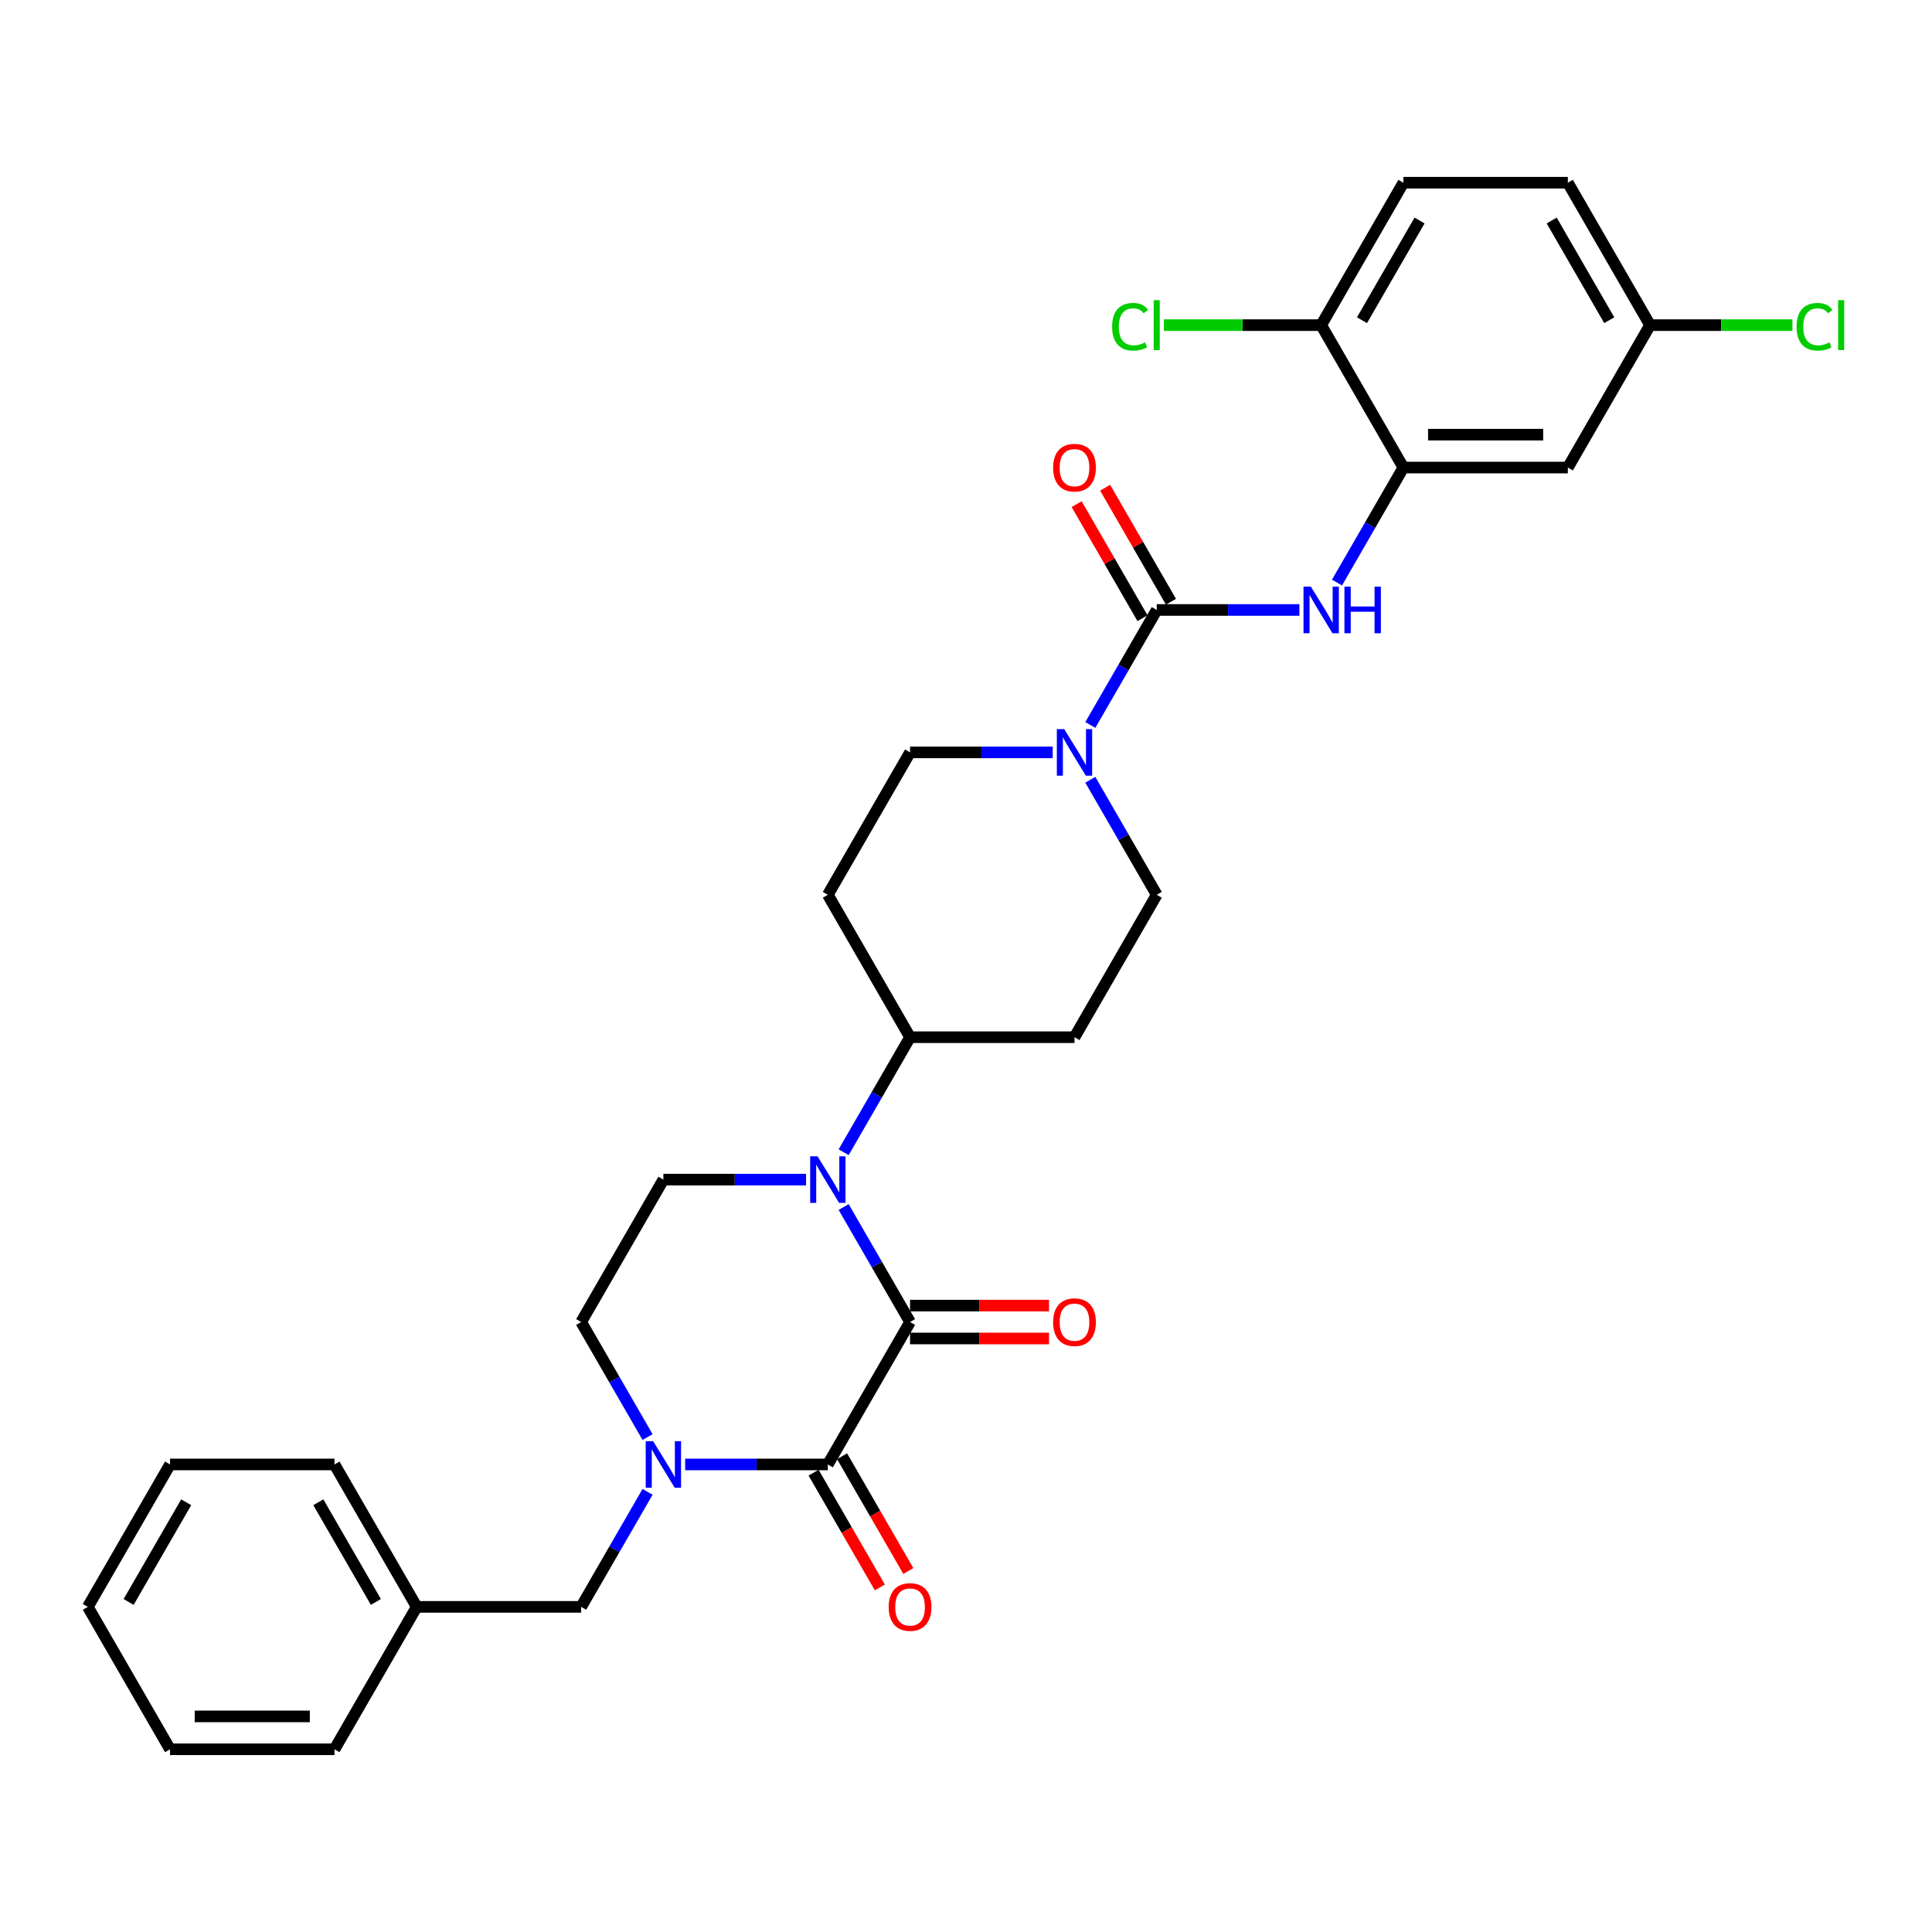 <?xml version='1.0' encoding='iso-8859-1'?>
<svg version='1.1' baseProfile='full'
              xmlns='http://www.w3.org/2000/svg'
                      xmlns:rdkit='http://www.rdkit.org/xml'
                      xmlns:xlink='http://www.w3.org/1999/xlink'
                  xml:space='preserve'
width='1000px' height='1000px' viewBox='0 0 1000 1000'>
<!-- END OF HEADER -->
<rect style='opacity:1.0;fill:#FFFFFF;stroke:none' width='1000' height='1000' x='0' y='0'> </rect>
<path class='bond-0' d='M 471.043,684.285 L 428.484,757.999' style='fill:none;fill-rule:evenodd;stroke:#000000;stroke-width:6px;stroke-linecap:butt;stroke-linejoin:miter;stroke-opacity:1' />
<path class='bond-1' d='M 471.043,684.285 L 453.857,654.518' style='fill:none;fill-rule:evenodd;stroke:#000000;stroke-width:6px;stroke-linecap:butt;stroke-linejoin:miter;stroke-opacity:1' />
<path class='bond-1' d='M 453.857,654.518 L 436.671,624.752' style='fill:none;fill-rule:evenodd;stroke:#0000FF;stroke-width:6px;stroke-linecap:butt;stroke-linejoin:miter;stroke-opacity:1' />
<path class='bond-12' d='M 471.043,692.797 L 507.005,692.797' style='fill:none;fill-rule:evenodd;stroke:#000000;stroke-width:6px;stroke-linecap:butt;stroke-linejoin:miter;stroke-opacity:1' />
<path class='bond-12' d='M 507.005,692.797 L 542.967,692.797' style='fill:none;fill-rule:evenodd;stroke:#FF0000;stroke-width:6px;stroke-linecap:butt;stroke-linejoin:miter;stroke-opacity:1' />
<path class='bond-12' d='M 471.043,675.773 L 507.005,675.773' style='fill:none;fill-rule:evenodd;stroke:#000000;stroke-width:6px;stroke-linecap:butt;stroke-linejoin:miter;stroke-opacity:1' />
<path class='bond-12' d='M 507.005,675.773 L 542.967,675.773' style='fill:none;fill-rule:evenodd;stroke:#FF0000;stroke-width:6px;stroke-linecap:butt;stroke-linejoin:miter;stroke-opacity:1' />
<path class='bond-2' d='M 428.484,757.999 L 391.56,757.999' style='fill:none;fill-rule:evenodd;stroke:#000000;stroke-width:6px;stroke-linecap:butt;stroke-linejoin:miter;stroke-opacity:1' />
<path class='bond-2' d='M 391.56,757.999 L 354.636,757.999' style='fill:none;fill-rule:evenodd;stroke:#0000FF;stroke-width:6px;stroke-linecap:butt;stroke-linejoin:miter;stroke-opacity:1' />
<path class='bond-13' d='M 421.113,762.255 L 438.259,791.954' style='fill:none;fill-rule:evenodd;stroke:#000000;stroke-width:6px;stroke-linecap:butt;stroke-linejoin:miter;stroke-opacity:1' />
<path class='bond-13' d='M 438.259,791.954 L 455.406,821.652' style='fill:none;fill-rule:evenodd;stroke:#FF0000;stroke-width:6px;stroke-linecap:butt;stroke-linejoin:miter;stroke-opacity:1' />
<path class='bond-13' d='M 435.856,753.743 L 453.002,783.442' style='fill:none;fill-rule:evenodd;stroke:#000000;stroke-width:6px;stroke-linecap:butt;stroke-linejoin:miter;stroke-opacity:1' />
<path class='bond-13' d='M 453.002,783.442 L 470.149,813.141' style='fill:none;fill-rule:evenodd;stroke:#FF0000;stroke-width:6px;stroke-linecap:butt;stroke-linejoin:miter;stroke-opacity:1' />
<path class='bond-7' d='M 417.215,610.571 L 380.29,610.571' style='fill:none;fill-rule:evenodd;stroke:#0000FF;stroke-width:6px;stroke-linecap:butt;stroke-linejoin:miter;stroke-opacity:1' />
<path class='bond-7' d='M 380.29,610.571 L 343.366,610.571' style='fill:none;fill-rule:evenodd;stroke:#000000;stroke-width:6px;stroke-linecap:butt;stroke-linejoin:miter;stroke-opacity:1' />
<path class='bond-8' d='M 436.671,596.391 L 453.857,566.624' style='fill:none;fill-rule:evenodd;stroke:#0000FF;stroke-width:6px;stroke-linecap:butt;stroke-linejoin:miter;stroke-opacity:1' />
<path class='bond-8' d='M 453.857,566.624 L 471.043,536.857' style='fill:none;fill-rule:evenodd;stroke:#000000;stroke-width:6px;stroke-linecap:butt;stroke-linejoin:miter;stroke-opacity:1' />
<path class='bond-11' d='M 335.179,772.18 L 317.993,801.947' style='fill:none;fill-rule:evenodd;stroke:#0000FF;stroke-width:6px;stroke-linecap:butt;stroke-linejoin:miter;stroke-opacity:1' />
<path class='bond-11' d='M 317.993,801.947 L 300.808,831.713' style='fill:none;fill-rule:evenodd;stroke:#000000;stroke-width:6px;stroke-linecap:butt;stroke-linejoin:miter;stroke-opacity:1' />
<path class='bond-31' d='M 335.179,743.819 L 317.993,714.052' style='fill:none;fill-rule:evenodd;stroke:#0000FF;stroke-width:6px;stroke-linecap:butt;stroke-linejoin:miter;stroke-opacity:1' />
<path class='bond-31' d='M 317.993,714.052 L 300.808,684.285' style='fill:none;fill-rule:evenodd;stroke:#000000;stroke-width:6px;stroke-linecap:butt;stroke-linejoin:miter;stroke-opacity:1' />
<path class='bond-3' d='M 598.719,315.715 L 581.534,345.482' style='fill:none;fill-rule:evenodd;stroke:#000000;stroke-width:6px;stroke-linecap:butt;stroke-linejoin:miter;stroke-opacity:1' />
<path class='bond-3' d='M 581.534,345.482 L 564.348,375.248' style='fill:none;fill-rule:evenodd;stroke:#0000FF;stroke-width:6px;stroke-linecap:butt;stroke-linejoin:miter;stroke-opacity:1' />
<path class='bond-5' d='M 598.719,315.715 L 635.644,315.715' style='fill:none;fill-rule:evenodd;stroke:#000000;stroke-width:6px;stroke-linecap:butt;stroke-linejoin:miter;stroke-opacity:1' />
<path class='bond-5' d='M 635.644,315.715 L 672.568,315.715' style='fill:none;fill-rule:evenodd;stroke:#0000FF;stroke-width:6px;stroke-linecap:butt;stroke-linejoin:miter;stroke-opacity:1' />
<path class='bond-19' d='M 606.091,311.459 L 589.052,281.948' style='fill:none;fill-rule:evenodd;stroke:#000000;stroke-width:6px;stroke-linecap:butt;stroke-linejoin:miter;stroke-opacity:1' />
<path class='bond-19' d='M 589.052,281.948 L 572.014,252.436' style='fill:none;fill-rule:evenodd;stroke:#FF0000;stroke-width:6px;stroke-linecap:butt;stroke-linejoin:miter;stroke-opacity:1' />
<path class='bond-19' d='M 591.348,319.971 L 574.31,290.459' style='fill:none;fill-rule:evenodd;stroke:#000000;stroke-width:6px;stroke-linecap:butt;stroke-linejoin:miter;stroke-opacity:1' />
<path class='bond-19' d='M 574.31,290.459 L 557.271,260.948' style='fill:none;fill-rule:evenodd;stroke:#FF0000;stroke-width:6px;stroke-linecap:butt;stroke-linejoin:miter;stroke-opacity:1' />
<path class='bond-4' d='M 544.891,389.429 L 507.967,389.429' style='fill:none;fill-rule:evenodd;stroke:#0000FF;stroke-width:6px;stroke-linecap:butt;stroke-linejoin:miter;stroke-opacity:1' />
<path class='bond-4' d='M 507.967,389.429 L 471.043,389.429' style='fill:none;fill-rule:evenodd;stroke:#000000;stroke-width:6px;stroke-linecap:butt;stroke-linejoin:miter;stroke-opacity:1' />
<path class='bond-32' d='M 564.348,403.609 L 581.534,433.376' style='fill:none;fill-rule:evenodd;stroke:#0000FF;stroke-width:6px;stroke-linecap:butt;stroke-linejoin:miter;stroke-opacity:1' />
<path class='bond-32' d='M 581.534,433.376 L 598.719,463.143' style='fill:none;fill-rule:evenodd;stroke:#000000;stroke-width:6px;stroke-linecap:butt;stroke-linejoin:miter;stroke-opacity:1' />
<path class='bond-6' d='M 692.024,301.534 L 709.21,271.767' style='fill:none;fill-rule:evenodd;stroke:#0000FF;stroke-width:6px;stroke-linecap:butt;stroke-linejoin:miter;stroke-opacity:1' />
<path class='bond-6' d='M 709.21,271.767 L 726.396,242.001' style='fill:none;fill-rule:evenodd;stroke:#000000;stroke-width:6px;stroke-linecap:butt;stroke-linejoin:miter;stroke-opacity:1' />
<path class='bond-9' d='M 726.396,242.001 L 811.514,242.001' style='fill:none;fill-rule:evenodd;stroke:#000000;stroke-width:6px;stroke-linecap:butt;stroke-linejoin:miter;stroke-opacity:1' />
<path class='bond-9' d='M 739.164,224.977 L 798.746,224.977' style='fill:none;fill-rule:evenodd;stroke:#000000;stroke-width:6px;stroke-linecap:butt;stroke-linejoin:miter;stroke-opacity:1' />
<path class='bond-16' d='M 726.396,242.001 L 683.837,168.287' style='fill:none;fill-rule:evenodd;stroke:#000000;stroke-width:6px;stroke-linecap:butt;stroke-linejoin:miter;stroke-opacity:1' />
<path class='bond-10' d='M 343.366,610.571 L 300.808,684.285' style='fill:none;fill-rule:evenodd;stroke:#000000;stroke-width:6px;stroke-linecap:butt;stroke-linejoin:miter;stroke-opacity:1' />
<path class='bond-14' d='M 471.043,536.857 L 556.161,536.857' style='fill:none;fill-rule:evenodd;stroke:#000000;stroke-width:6px;stroke-linecap:butt;stroke-linejoin:miter;stroke-opacity:1' />
<path class='bond-15' d='M 471.043,536.857 L 428.484,463.143' style='fill:none;fill-rule:evenodd;stroke:#000000;stroke-width:6px;stroke-linecap:butt;stroke-linejoin:miter;stroke-opacity:1' />
<path class='bond-21' d='M 811.514,242.001 L 854.073,168.287' style='fill:none;fill-rule:evenodd;stroke:#000000;stroke-width:6px;stroke-linecap:butt;stroke-linejoin:miter;stroke-opacity:1' />
<path class='bond-23' d='M 300.808,831.713 L 215.69,831.713' style='fill:none;fill-rule:evenodd;stroke:#000000;stroke-width:6px;stroke-linecap:butt;stroke-linejoin:miter;stroke-opacity:1' />
<path class='bond-17' d='M 556.161,536.857 L 598.719,463.143' style='fill:none;fill-rule:evenodd;stroke:#000000;stroke-width:6px;stroke-linecap:butt;stroke-linejoin:miter;stroke-opacity:1' />
<path class='bond-18' d='M 428.484,463.143 L 471.043,389.429' style='fill:none;fill-rule:evenodd;stroke:#000000;stroke-width:6px;stroke-linecap:butt;stroke-linejoin:miter;stroke-opacity:1' />
<path class='bond-20' d='M 683.837,168.287 L 726.396,94.573' style='fill:none;fill-rule:evenodd;stroke:#000000;stroke-width:6px;stroke-linecap:butt;stroke-linejoin:miter;stroke-opacity:1' />
<path class='bond-20' d='M 704.964,165.741 L 734.755,114.141' style='fill:none;fill-rule:evenodd;stroke:#000000;stroke-width:6px;stroke-linecap:butt;stroke-linejoin:miter;stroke-opacity:1' />
<path class='bond-22' d='M 683.837,168.287 L 643.125,168.287' style='fill:none;fill-rule:evenodd;stroke:#000000;stroke-width:6px;stroke-linecap:butt;stroke-linejoin:miter;stroke-opacity:1' />
<path class='bond-22' d='M 643.125,168.287 L 602.414,168.287' style='fill:none;fill-rule:evenodd;stroke:#00CC00;stroke-width:6px;stroke-linecap:butt;stroke-linejoin:miter;stroke-opacity:1' />
<path class='bond-24' d='M 726.396,94.573 L 811.514,94.573' style='fill:none;fill-rule:evenodd;stroke:#000000;stroke-width:6px;stroke-linecap:butt;stroke-linejoin:miter;stroke-opacity:1' />
<path class='bond-25' d='M 854.073,168.287 L 890.92,168.287' style='fill:none;fill-rule:evenodd;stroke:#000000;stroke-width:6px;stroke-linecap:butt;stroke-linejoin:miter;stroke-opacity:1' />
<path class='bond-25' d='M 890.92,168.287 L 927.767,168.287' style='fill:none;fill-rule:evenodd;stroke:#00CC00;stroke-width:6px;stroke-linecap:butt;stroke-linejoin:miter;stroke-opacity:1' />
<path class='bond-34' d='M 854.073,168.287 L 811.514,94.573' style='fill:none;fill-rule:evenodd;stroke:#000000;stroke-width:6px;stroke-linecap:butt;stroke-linejoin:miter;stroke-opacity:1' />
<path class='bond-34' d='M 832.946,165.741 L 803.155,114.141' style='fill:none;fill-rule:evenodd;stroke:#000000;stroke-width:6px;stroke-linecap:butt;stroke-linejoin:miter;stroke-opacity:1' />
<path class='bond-26' d='M 215.69,831.713 L 173.131,757.999' style='fill:none;fill-rule:evenodd;stroke:#000000;stroke-width:6px;stroke-linecap:butt;stroke-linejoin:miter;stroke-opacity:1' />
<path class='bond-26' d='M 194.563,829.168 L 164.772,777.568' style='fill:none;fill-rule:evenodd;stroke:#000000;stroke-width:6px;stroke-linecap:butt;stroke-linejoin:miter;stroke-opacity:1' />
<path class='bond-27' d='M 215.69,831.713 L 173.131,905.427' style='fill:none;fill-rule:evenodd;stroke:#000000;stroke-width:6px;stroke-linecap:butt;stroke-linejoin:miter;stroke-opacity:1' />
<path class='bond-29' d='M 173.131,757.999 L 88.013,757.999' style='fill:none;fill-rule:evenodd;stroke:#000000;stroke-width:6px;stroke-linecap:butt;stroke-linejoin:miter;stroke-opacity:1' />
<path class='bond-28' d='M 173.131,905.427 L 88.013,905.427' style='fill:none;fill-rule:evenodd;stroke:#000000;stroke-width:6px;stroke-linecap:butt;stroke-linejoin:miter;stroke-opacity:1' />
<path class='bond-28' d='M 160.363,888.404 L 100.781,888.404' style='fill:none;fill-rule:evenodd;stroke:#000000;stroke-width:6px;stroke-linecap:butt;stroke-linejoin:miter;stroke-opacity:1' />
<path class='bond-30' d='M 88.013,905.427 L 45.455,831.713' style='fill:none;fill-rule:evenodd;stroke:#000000;stroke-width:6px;stroke-linecap:butt;stroke-linejoin:miter;stroke-opacity:1' />
<path class='bond-33' d='M 88.013,757.999 L 45.455,831.713' style='fill:none;fill-rule:evenodd;stroke:#000000;stroke-width:6px;stroke-linecap:butt;stroke-linejoin:miter;stroke-opacity:1' />
<path class='bond-33' d='M 96.372,777.568 L 66.581,829.168' style='fill:none;fill-rule:evenodd;stroke:#000000;stroke-width:6px;stroke-linecap:butt;stroke-linejoin:miter;stroke-opacity:1' />
<path  class='atom-2' d='M 423.156 598.518
L 431.055 611.286
Q 431.838 612.546, 433.098 614.827
Q 434.357 617.108, 434.425 617.244
L 434.425 598.518
L 437.626 598.518
L 437.626 622.624
L 434.323 622.624
L 425.845 608.664
Q 424.858 607.03, 423.803 605.158
Q 422.781 603.285, 422.475 602.706
L 422.475 622.624
L 419.342 622.624
L 419.342 598.518
L 423.156 598.518
' fill='#0000FF'/>
<path  class='atom-3' d='M 338.038 745.947
L 345.937 758.714
Q 346.72 759.974, 347.98 762.255
Q 349.24 764.536, 349.308 764.672
L 349.308 745.947
L 352.508 745.947
L 352.508 770.052
L 349.206 770.052
L 340.728 756.093
Q 339.74 754.458, 338.685 752.586
Q 337.664 750.713, 337.357 750.134
L 337.357 770.052
L 334.225 770.052
L 334.225 745.947
L 338.038 745.947
' fill='#0000FF'/>
<path  class='atom-5' d='M 550.832 377.376
L 558.731 390.144
Q 559.514 391.404, 560.774 393.685
Q 562.034 395.966, 562.102 396.102
L 562.102 377.376
L 565.302 377.376
L 565.302 401.482
L 562 401.482
L 553.522 387.522
Q 552.535 385.888, 551.479 384.015
Q 550.458 382.143, 550.151 381.564
L 550.151 401.482
L 547.019 401.482
L 547.019 377.376
L 550.832 377.376
' fill='#0000FF'/>
<path  class='atom-6' d='M 678.509 303.662
L 686.408 316.43
Q 687.191 317.69, 688.451 319.971
Q 689.71 322.252, 689.778 322.388
L 689.778 303.662
L 692.979 303.662
L 692.979 327.767
L 689.676 327.767
L 681.199 313.808
Q 680.211 312.174, 679.156 310.301
Q 678.134 308.429, 677.828 307.85
L 677.828 327.767
L 674.696 327.767
L 674.696 303.662
L 678.509 303.662
' fill='#0000FF'/>
<path  class='atom-6' d='M 695.873 303.662
L 699.141 303.662
L 699.141 313.91
L 711.466 313.91
L 711.466 303.662
L 714.735 303.662
L 714.735 327.767
L 711.466 327.767
L 711.466 316.634
L 699.141 316.634
L 699.141 327.767
L 695.873 327.767
L 695.873 303.662
' fill='#0000FF'/>
<path  class='atom-13' d='M 545.095 684.353
Q 545.095 678.565, 547.955 675.331
Q 550.815 672.096, 556.161 672.096
Q 561.506 672.096, 564.366 675.331
Q 567.226 678.565, 567.226 684.353
Q 567.226 690.209, 564.332 693.546
Q 561.438 696.849, 556.161 696.849
Q 550.849 696.849, 547.955 693.546
Q 545.095 690.243, 545.095 684.353
M 556.161 694.125
Q 559.838 694.125, 561.812 691.673
Q 563.821 689.188, 563.821 684.353
Q 563.821 679.621, 561.812 677.237
Q 559.838 674.82, 556.161 674.82
Q 552.484 674.82, 550.475 677.203
Q 548.5 679.587, 548.5 684.353
Q 548.5 689.222, 550.475 691.673
Q 552.484 694.125, 556.161 694.125
' fill='#FF0000'/>
<path  class='atom-14' d='M 459.978 831.781
Q 459.978 825.993, 462.838 822.759
Q 465.698 819.524, 471.043 819.524
Q 476.388 819.524, 479.248 822.759
Q 482.108 825.993, 482.108 831.781
Q 482.108 837.638, 479.214 840.974
Q 476.32 844.277, 471.043 844.277
Q 465.732 844.277, 462.838 840.974
Q 459.978 837.672, 459.978 831.781
M 471.043 841.553
Q 474.72 841.553, 476.695 839.102
Q 478.704 836.616, 478.704 831.781
Q 478.704 827.049, 476.695 824.666
Q 474.72 822.248, 471.043 822.248
Q 467.366 822.248, 465.357 824.632
Q 463.382 827.015, 463.382 831.781
Q 463.382 836.65, 465.357 839.102
Q 467.366 841.553, 471.043 841.553
' fill='#FF0000'/>
<path  class='atom-20' d='M 545.095 242.069
Q 545.095 236.281, 547.955 233.046
Q 550.815 229.812, 556.161 229.812
Q 561.506 229.812, 564.366 233.046
Q 567.226 236.281, 567.226 242.069
Q 567.226 247.925, 564.332 251.262
Q 561.438 254.564, 556.161 254.564
Q 550.849 254.564, 547.955 251.262
Q 545.095 247.959, 545.095 242.069
M 556.161 251.84
Q 559.838 251.84, 561.812 249.389
Q 563.821 246.904, 563.821 242.069
Q 563.821 237.336, 561.812 234.953
Q 559.838 232.536, 556.161 232.536
Q 552.484 232.536, 550.475 234.919
Q 548.5 237.302, 548.5 242.069
Q 548.5 246.938, 550.475 249.389
Q 552.484 251.84, 556.161 251.84
' fill='#FF0000'/>
<path  class='atom-23' d='M 575.636 169.121
Q 575.636 163.129, 578.427 159.996
Q 581.253 156.83, 586.599 156.83
Q 591.57 156.83, 594.225 160.337
L 591.978 162.175
Q 590.037 159.622, 586.599 159.622
Q 582.956 159.622, 581.015 162.073
Q 579.108 164.49, 579.108 169.121
Q 579.108 173.887, 581.083 176.339
Q 583.092 178.79, 586.973 178.79
Q 589.629 178.79, 592.727 177.19
L 593.681 179.743
Q 592.421 180.561, 590.514 181.037
Q 588.608 181.514, 586.497 181.514
Q 581.253 181.514, 578.427 178.314
Q 575.636 175.113, 575.636 169.121
' fill='#00CC00'/>
<path  class='atom-23' d='M 597.153 155.366
L 600.286 155.366
L 600.286 181.208
L 597.153 181.208
L 597.153 155.366
' fill='#00CC00'/>
<path  class='atom-26' d='M 929.895 169.121
Q 929.895 163.129, 932.687 159.996
Q 935.513 156.83, 940.859 156.83
Q 945.829 156.83, 948.485 160.337
L 946.238 162.175
Q 944.297 159.622, 940.859 159.622
Q 937.215 159.622, 935.275 162.073
Q 933.368 164.49, 933.368 169.121
Q 933.368 173.887, 935.343 176.339
Q 937.352 178.79, 941.233 178.79
Q 943.889 178.79, 946.987 177.19
L 947.94 179.743
Q 946.681 180.561, 944.774 181.037
Q 942.867 181.514, 940.756 181.514
Q 935.513 181.514, 932.687 178.314
Q 929.895 175.113, 929.895 169.121
' fill='#00CC00'/>
<path  class='atom-26' d='M 951.413 155.366
L 954.545 155.366
L 954.545 181.208
L 951.413 181.208
L 951.413 155.366
' fill='#00CC00'/>
</svg>
